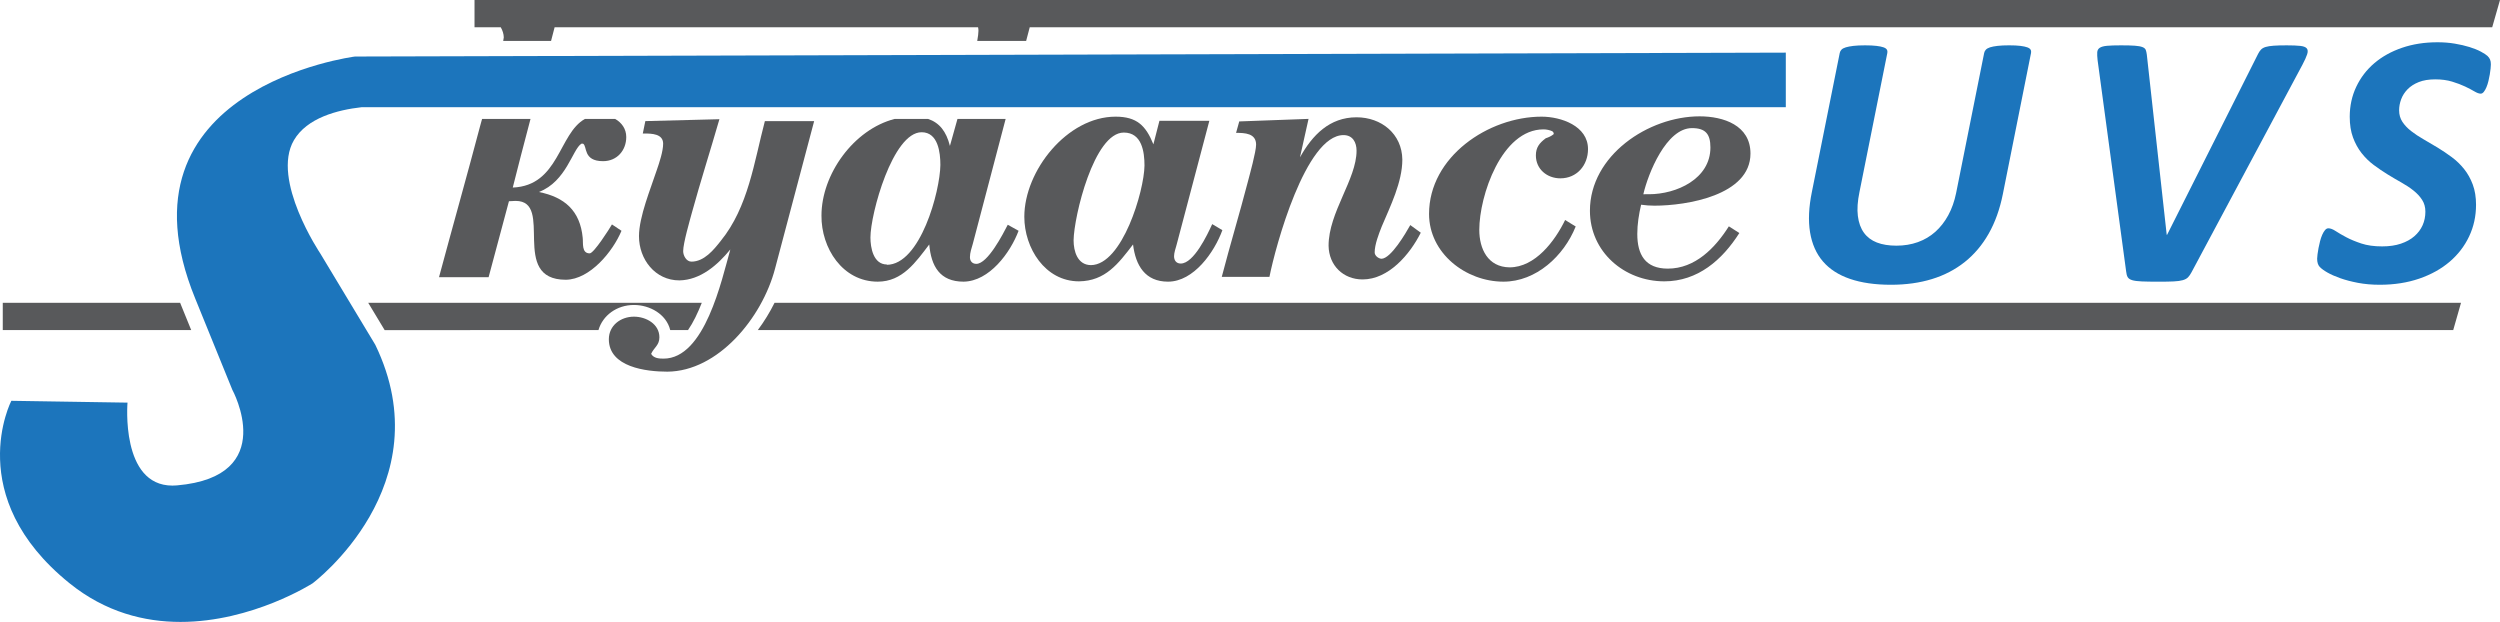 <!-- Generator: Adobe Illustrator 19.0.0, SVG Export Plug-In  -->
<svg version="1.1"
	 xmlns="http://www.w3.org/2000/svg" xmlns:xlink="http://www.w3.org/1999/xlink" xmlns:a="http://ns.adobe.com/AdobeSVGViewerExtensions/3.0/"
	 x="0px" y="0px" width="641.226px" height="159.518px" viewBox="0 0 641.226 159.518"
	 style="enable-background:new 0 0 641.226 159.518;" xml:space="preserve">
<style type="text/css">
	.st0{fill:#58595B;}
	.st1{fill:#1C75BC;}
</style>
<defs>
</defs>
<g>
	<path class="st0" d="M310.186,30.982h-12.802l-1.549,6.034c-1.957-4.811-4.24-7.094-9.704-7.094
		c-12.395,0-23.403,13.862-23.403,25.686c0,7.991,5.3,16.553,14.025,16.553c6.768-0.082,10.111-4.566,13.862-9.459
		c0.652,5.382,3.099,9.541,8.97,9.541c6.605,0,11.905-7.583,13.944-13.21l-2.609-1.549c-1.223,2.691-4.729,10.111-8.073,10.111
		c-1.142,0-1.712-0.815-1.712-1.875c0-0.897,0.408-2.039,0.652-2.936L310.186,30.982z M279.809,68
		c-3.47-0.031-4.442-3.597-4.442-6.358C275.448,55.527,280.586,34,288.251,34c4.648,0,5.3,4.974,5.3,8.48
		C293.47,48.993,287.861,67.939,279.809,68z"/>
	<path class="st0" d="M349.493,71.672c6.686,0,12.149-6.442,14.922-11.987l-2.691-1.957c-1.141,2.039-4.974,8.644-7.42,8.644
		c-0.815-0.082-1.713-0.815-1.713-1.631c0-2.039,1.061-4.729,1.795-6.605c2.201-5.219,5.3-11.416,5.3-17.206
		c-0.081-6.605-5.382-10.845-11.742-10.845c-6.931,0-11.335,4.566-14.515,10.274l2.201-9.867l-17.775,0.652l-0.815,2.936
		c2.201,0,5.137,0.082,5.137,3.017c0,1.794-1.631,7.665-2.12,9.541c-2.12,8.154-4.566,16.227-6.687,24.381H325.6
		c1.549-7.828,9.296-36.368,19-36.368c2.364,0,3.343,1.875,3.343,3.996c0,7.339-7.176,15.819-7.176,24.381
		C340.848,68.084,344.518,71.672,349.493,71.672z"/>
	<path class="st0" d="M396.464,35.467c-1.631,1.223-2.527,2.365-2.527,4.403c0,3.506,2.854,5.871,6.279,5.871
		c4.24,0,7.094-3.343,7.094-7.502c0-5.953-6.932-8.317-11.905-8.317c-13.618,0-28.866,10.274-28.866,24.952
		c0,10.111,9.459,17.369,19.081,17.369c8.399,0,15.493-6.605,18.511-14.107h0.081l-2.772-1.712
		c-2.609,5.382-7.665,12.15-14.27,12.15c-5.545-0.082-7.747-4.729-7.747-9.622c0-8.725,5.708-25.768,16.472-25.768
		c0.734,0,1.549,0.163,2.283,0.489l0.326,0.408v0.326C397.932,34.896,397.198,35.223,396.464,35.467z"/>
	<path class="st0" d="M424.354,52.754c8.154,0,24.625-2.609,24.625-13.373c0-7.257-6.931-9.541-13.047-9.541
		c-13.128,0-28.132,10.03-28.132,24.218c0,10.519,8.807,18.103,19.081,18.103c8.562,0,14.841-5.463,19.244-12.395l-2.691-1.712
		C439.928,63.6,434.792,68.9,427.778,68.9c-5.789,0-7.828-3.588-7.828-8.888c0-2.528,0.408-5.056,0.979-7.502
		C422.071,52.673,423.212,52.754,424.354,52.754z M433.975,32.858c3.507,0,4.73,1.549,4.73,4.974
		c0,8.073-8.726,11.987-15.738,11.987H421.5C422.723,44.519,427.371,32.858,433.975,32.858z"/>
	<path class="st1" d="M484.084,13.579c0.062-0.309,0.023-0.587-0.115-0.835c-0.14-0.248-0.426-0.448-0.859-0.604
		c-0.434-0.154-1.037-0.278-1.81-0.371c-0.774-0.094-1.749-0.14-2.925-0.14c-1.207,0-2.205,0.046-2.994,0.14
		c-0.789,0.093-1.438,0.217-1.949,0.371c-0.511,0.155-0.882,0.355-1.114,0.604s-0.379,0.526-0.44,0.835l-7.148,35.649
		c-0.806,3.93-0.96,7.389-0.465,10.374c0.495,2.987,1.594,5.471,3.296,7.45c1.701,1.98,4.016,3.475,6.939,4.479
		c2.925,1.005,6.429,1.509,10.514,1.509c3.837,0,7.342-0.487,10.514-1.463c3.172-0.975,5.979-2.437,8.425-4.386
		c2.444-1.95,4.486-4.371,6.127-7.265s2.847-6.259,3.621-10.096l7.241-36.253c0.062-0.309,0.023-0.587-0.116-0.835
		s-0.426-0.448-0.858-0.604c-0.435-0.154-1.021-0.278-1.765-0.371c-0.742-0.094-1.702-0.14-2.878-0.14s-2.166,0.046-2.971,0.14
		c-0.805,0.093-1.446,0.217-1.926,0.371c-0.48,0.155-0.836,0.355-1.067,0.604c-0.232,0.248-0.38,0.526-0.441,0.835l-7.194,35.928
		c-0.435,2.136-1.107,4.038-2.02,5.71c-0.913,1.671-2.02,3.086-3.319,4.247c-1.3,1.16-2.793,2.042-4.479,2.646
		c-1.688,0.604-3.521,0.905-5.501,0.905c-1.949,0-3.62-0.271-5.013-0.812c-1.393-0.541-2.5-1.377-3.319-2.507
		c-0.82-1.129-1.339-2.56-1.555-4.293c-0.217-1.733-0.078-3.791,0.418-6.174L484.084,13.579z"/>
	<path class="st1" d="M545.738,71.091c0.201,0.341,0.581,0.597,1.138,0.767c0.557,0.169,1.377,0.278,2.46,0.324
		c1.083,0.047,2.537,0.07,4.363,0.07c1.578,0,2.854-0.023,3.83-0.07c0.975-0.046,1.756-0.155,2.344-0.324
		c0.587-0.17,1.036-0.418,1.346-0.743s0.604-0.75,0.882-1.276l28.454-53.241c0.588-1.114,0.99-2.003,1.207-2.669
		c0.217-0.665,0.186-1.168-0.093-1.509c-0.278-0.34-0.835-0.557-1.671-0.649c-0.835-0.094-1.996-0.14-3.481-0.14
		c-1.393,0-2.515,0.031-3.365,0.093c-0.852,0.062-1.531,0.171-2.042,0.325c-0.511,0.155-0.905,0.379-1.184,0.673
		c-0.279,0.295-0.527,0.658-0.743,1.091L555.835,60.23h-0.093l-5.106-46.232c-0.062-0.494-0.155-0.897-0.278-1.207
		c-0.124-0.309-0.411-0.549-0.859-0.72c-0.448-0.169-1.099-0.285-1.949-0.348c-0.852-0.062-2.035-0.093-3.551-0.093
		c-1.517,0-2.7,0.039-3.551,0.116c-0.852,0.077-1.479,0.248-1.88,0.511c-0.402,0.263-0.62,0.649-0.65,1.16
		c-0.031,0.511,0,1.184,0.093,2.02l7.334,54.262C545.406,70.287,545.537,70.751,545.738,71.091z"/>
	<path class="st1" d="M638.012,14.346c-0.31-0.294-0.866-0.657-1.671-1.091c-0.806-0.434-1.78-0.828-2.925-1.185
		c-1.145-0.354-2.413-0.649-3.806-0.882c-1.393-0.231-2.863-0.348-4.41-0.348c-3.312,0-6.344,0.472-9.098,1.416
		c-2.755,0.944-5.122,2.259-7.102,3.945c-1.981,1.687-3.528,3.706-4.643,6.058c-1.113,2.352-1.671,4.92-1.671,7.705
		c0,2.012,0.278,3.775,0.836,5.292c0.557,1.517,1.292,2.854,2.205,4.015c0.912,1.161,1.949,2.175,3.109,3.041
		s2.345,1.671,3.551,2.413c1.207,0.743,2.391,1.439,3.552,2.089c1.16,0.65,2.196,1.339,3.109,2.065
		c0.913,0.728,1.648,1.524,2.205,2.391c0.557,0.867,0.836,1.873,0.836,3.018c0,1.269-0.24,2.437-0.72,3.505
		c-0.48,1.067-1.184,2.004-2.112,2.808c-0.929,0.806-2.081,1.439-3.458,1.903s-2.979,0.696-4.805,0.696
		c-2.073,0-3.853-0.247-5.338-0.743c-1.485-0.494-2.77-1.028-3.853-1.601s-1.988-1.099-2.716-1.579
		c-0.727-0.479-1.354-0.719-1.88-0.719c-0.31,0-0.596,0.155-0.858,0.464c-0.263,0.31-0.503,0.712-0.72,1.207
		s-0.402,1.044-0.557,1.647c-0.155,0.604-0.286,1.192-0.395,1.765s-0.193,1.106-0.255,1.601c-0.062,0.496-0.094,0.867-0.094,1.114
		c0,0.929,0.217,1.625,0.65,2.089c0.433,0.464,1.098,0.951,1.996,1.462c0.896,0.511,2.003,0.998,3.318,1.463
		c1.315,0.464,2.824,0.858,4.526,1.184c1.701,0.324,3.558,0.487,5.57,0.487c3.713,0,7.094-0.526,10.142-1.578
		s5.647-2.499,7.799-4.341c2.15-1.841,3.813-4.007,4.989-6.498c1.176-2.49,1.765-5.19,1.765-8.1c0-1.95-0.279-3.675-0.836-5.176
		s-1.3-2.832-2.229-3.992c-0.928-1.16-1.988-2.182-3.18-3.063s-2.398-1.694-3.62-2.438c-1.223-0.742-2.43-1.454-3.621-2.135
		s-2.251-1.385-3.179-2.112c-0.929-0.727-1.672-1.516-2.229-2.367c-0.557-0.851-0.836-1.833-0.836-2.947
		c0-0.959,0.178-1.91,0.534-2.854c0.355-0.943,0.905-1.795,1.647-2.553c0.743-0.759,1.694-1.37,2.855-1.834
		c1.16-0.464,2.576-0.696,4.247-0.696c1.608,0,3.048,0.193,4.316,0.58c1.269,0.388,2.375,0.806,3.319,1.253
		c0.943,0.449,1.74,0.867,2.391,1.254c0.649,0.387,1.19,0.58,1.624,0.58c0.279,0,0.541-0.154,0.789-0.464s0.472-0.704,0.674-1.184
		c0.2-0.479,0.371-1.006,0.51-1.578c0.14-0.572,0.256-1.138,0.349-1.694c0.093-0.558,0.162-1.068,0.209-1.532
		c0.046-0.464,0.069-0.819,0.069-1.067c0-0.495-0.069-0.905-0.209-1.23C638.546,14.949,638.32,14.64,638.012,14.346z"/>
	<path class="st0" d="M149.131,36.854h0.408c1.142,0.571-0.082,4.485,5.137,4.485c3.588,0,5.953-2.772,5.953-6.197
		c0-2.128-1.208-3.705-2.852-4.641h-7.74c-6.791,3.76-6.612,17.116-18.519,17.606c1.132-4.561,2.785-10.886,4.555-17.606H123.65
		c-0.224,0.796-0.384,1.371-0.45,1.624c-3.425,12.965-7.094,25.931-10.601,38.978h12.721l5.219-19.489
		c0.571,0,1.142-0.082,1.712-0.082c10.03,0-1.712,20.223,12.884,20.223c6.197-0.082,12.068-7.257,14.27-12.558l-2.446-1.631
		c-0.652,1.142-4.648,7.42-5.708,7.42c-2.12,0-1.631-2.609-1.794-3.996c-0.652-6.931-4.648-10.438-11.253-11.742
		C145.299,46.557,146.848,38.24,149.131,36.854z"/>
	<path class="st0" d="M257.938,30.5h-12.356c-0.868,3.096-1.595,5.643-1.938,6.924c-0.933-3.733-2.707-5.956-5.607-6.924h-8.547
		C218.981,33.174,210.7,44.697,210.7,55.282c-0.082,8.317,5.382,16.961,14.433,16.961c6.36,0,9.785-5.056,13.21-9.541
		c0.489,5.545,2.691,9.541,8.807,9.541c6.605-0.082,11.987-7.42,14.107-13.047l-2.772-1.549c-1.223,2.365-5.137,10.03-8.073,10.03
		c-0.979,0-1.631-0.652-1.631-1.712c0-1.142,0.408-2.283,0.734-3.425L257.938,30.5z M227.417,67.921l0.082-0.082
		c-3.506,0-4.24-4.322-4.24-6.931c0-6.034,5.708-26.991,13.128-26.991c4.24,0,4.811,5.219,4.811,8.399
		C241.116,49.085,236.06,67.921,227.417,67.921z"/>
	<path class="st0" d="M121.71,0v7h6.733c0.462,0.804,0.761,1.713,0.771,2.599c-0.005,0.161-0.057,0.469-0.148,0.901h12.275
		c0.316-1.209,0.619-2.376,0.91-3.5h108.614c0.06,0.27,0.1,0.561,0.1,0.893c0,0.59-0.117,1.492-0.316,2.607h12.546l0.92-3.5h375.11
		l2-7H121.71z"/>
	<path class="st0" d="M46.339,78.009c-0.047-0.115-0.086-0.228-0.132-0.343H0.71v7h48.336L46.339,78.009z"/>
	<path class="st0" d="M171.909,84.667h4.56c1.352-1.968,2.525-4.426,3.534-7H94.444l4.217,7H153.5
		c1.078-3.753,4.687-6.445,9.104-6.445C166.698,78.222,170.915,80.596,171.909,84.667z"/>
	<path class="st0" d="M194.367,84.667h434.859l2-7H198.663C197.455,80.103,196.01,82.464,194.367,84.667z"/>
	<path class="st1" d="M91.044,14.5c0,0-63,8-41,62l9.548,23.483c0,0,12.188,22.244-14.211,24.517
		c-0.397,0.034-0.781,0.051-1.154,0.051c-13.336,0-11.522-21.28-11.522-21.28l-29.797-0.468c0,0-12.69,24.535,14.946,46.813
		c9.213,7.427,19.207,9.902,28.441,9.902c18.465,0,33.883-9.902,33.883-9.902s33.559-25.099,16.074-61.196l-14.1-23.407
		c0,0-12.69-18.895-6.768-29.047c3.345-5.735,11.171-7.773,17.356-8.467h365.303v-14L91.044,14.5z"/>
	<path class="st0" d="M208.822,31.064h-12.639c-2.772,10.519-4.24,22.017-11.334,30.742c-1.794,2.283-4.24,5.3-7.502,5.3
		c-1.305,0-2.12-1.549-2.12-2.691c0-2.039,1.712-7.91,2.283-10.03c2.202-7.991,4.729-15.901,7.013-23.811l-19,0.489l-0.652,3.18
		c0.112,0,0.228,0,0.347,0c1.972,0,4.871,0.073,4.871,2.61c0,1.957-0.979,4.893-1.631,6.768c-1.549,4.729-4.566,11.987-4.566,16.961
		c0,5.953,4.159,11.334,10.356,11.334c5.382-0.082,9.785-3.914,13.047-7.91v0.082c-2.202,7.747-6.506,27.896-17.107,27.896
		c-1.142,0-2.528-0.082-3.18-1.223c0.734-1.631,2.12-2.202,2.12-4.24c0-3.425-3.425-5.3-6.523-5.3c-3.425,0-6.442,2.283-6.442,5.79
		c0,7.176,9.622,8.317,15.004,8.317c12.965-0.082,24.283-13.708,27.626-26.429L208.822,31.064z"/>
</g>
</svg>